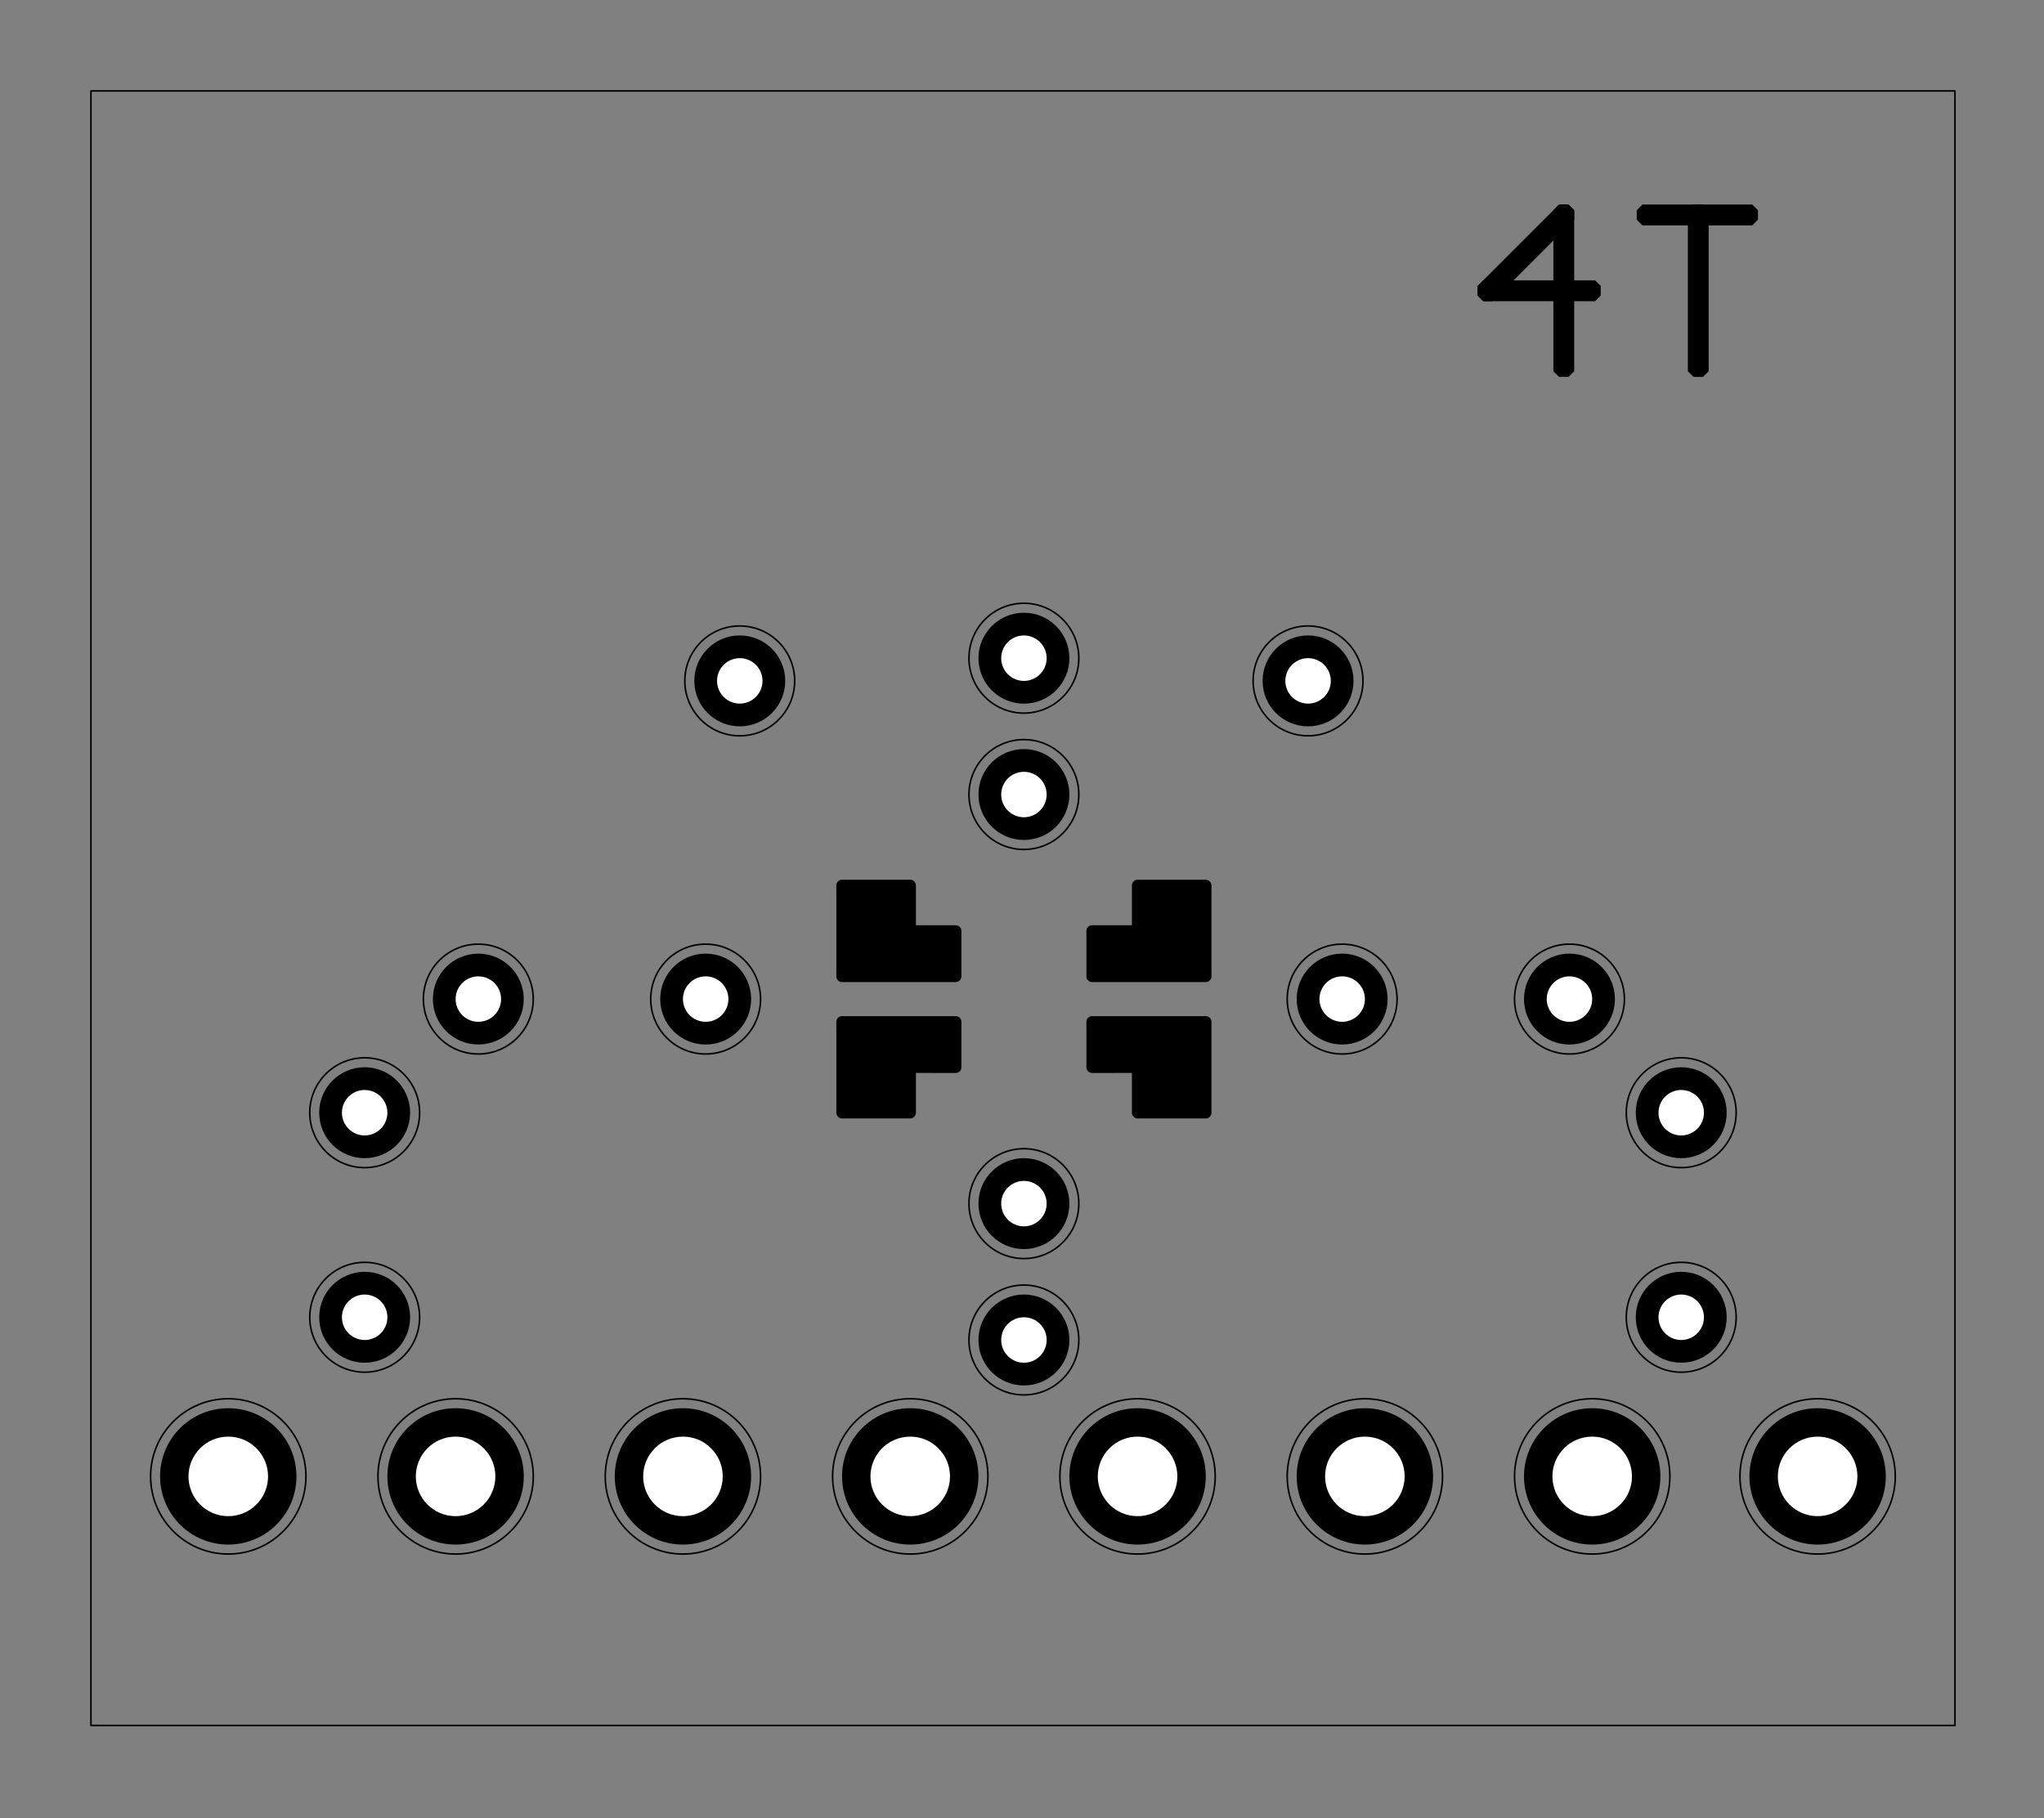 <?xml version="1.0" encoding="utf-8"?>
<!-- Generator: Adobe Illustrator 16.0.3, SVG Export Plug-In . SVG Version: 6.00 Build 0)  -->
<!DOCTYPE svg PUBLIC "-//W3C//DTD SVG 1.1//EN" "http://www.w3.org/Graphics/SVG/1.1/DTD/svg11.dtd">
<svg version="1.1" xmlns="http://www.w3.org/2000/svg" xmlns:xlink="http://www.w3.org/1999/xlink" x="0px" y="0px"
	 width="647.402px" height="576.001px" viewBox="0 0 647.402 576.001" enable-background="new 0 0 647.402 576.001"
	 xml:space="preserve">
<rect x="0" y="0" width="647.402" height="576.001" fill="#808080" stroke="none"/>
<g id="Mask" transform="scale(10)">
	<g>
		<g>
			<path d="M30.271,31.111c0.1,0,0.18-0.081,0.18-0.181v-1.44
				c0-0.1-0.08-0.18-0.18-0.18h-1.261v-1.26c0-0.1-0.08-0.181-0.18-0.181h-2.16
				c-0.1,0-0.18,0.081-0.18,0.181v2.88c0,0.1,0.08,0.181,0.18,0.181H30.271"/>
		</g>
	</g>
	<g>
		<g>
			<path d="M30.271,32.19c0.1,0,0.18,0.08,0.18,0.18v1.44
				c0,0.1-0.08,0.181-0.18,0.181l-1.261-0.001v1.261c0,0.1-0.08,0.18-0.18,0.18
				h-2.16c-0.1,0-0.18-0.08-0.18-0.18v-2.881c0-0.1,0.08-0.18,0.18-0.18
				H30.271"/>
		</g>
	</g>
	<g>
		<g>
			<path d="M34.59,31.111c-0.1,0-0.18-0.081-0.18-0.181v-1.44
				c0-0.1,0.08-0.18,0.18-0.18h1.261v-1.26c0-0.1,0.08-0.181,0.18-0.181h2.16
				c0.1,0,0.18,0.081,0.18,0.181v2.88c0,0.1-0.08,0.181-0.18,0.181H34.59"/>
		</g>
	</g>
	<g>
		<g>
			<path d="M34.59,32.19c-0.1,0-0.18,0.08-0.18,0.18v1.44
				c0,0.1,0.08,0.181,0.18,0.181l1.261-0.001v1.261c0,0.1,0.08,0.18,0.18,0.18
				h2.16c0.1,0,0.18-0.08,0.18-0.18v-2.881c0-0.1-0.08-0.18-0.18-0.18H34.59"
				/>
		</g>
	</g>
	<polygon points="49.2,6.661 49.38,6.48 49.681,6.48 49.86,6.661 49.86,11.76 
		49.681,11.94 49.38,11.94 49.2,11.76 	"/>
	<polygon points="47.28,9.541 46.979,9.541 46.8,9.361 46.8,9.06 49.38,6.48 
		49.681,6.48 49.86,6.661 49.86,6.96 	"/>
	<polygon points="50.521,8.88 50.7,9.06 50.7,9.361 50.521,9.541 46.979,9.541 
		46.8,9.361 46.8,9.06 46.979,8.88 	"/>
	<polygon points="53.46,6.661 53.64,6.48 53.94,6.48 54.12,6.661 54.12,11.76 
		53.94,11.94 53.64,11.94 53.46,11.76 	"/>
	<polygon points="55.5,6.48 55.681,6.661 55.681,6.96 55.5,7.14 52.021,7.14 51.841,6.96 
		51.841,6.661 52.021,6.48 	"/>
	<g>
		<circle fill-rule="evenodd" clip-rule="evenodd" cx="21.631" cy="46.771" r="2.16"/>
		<circle fill-rule="evenodd" clip-rule="evenodd" cx="7.23" cy="46.771" r="2.16"/>
		<circle fill-rule="evenodd" clip-rule="evenodd" fill="#FFFFFF" cx="7.23" cy="46.771" r="1.26"/>
		<circle fill-rule="evenodd" clip-rule="evenodd" cx="14.43" cy="46.771" r="2.16"/>
		<circle fill-rule="evenodd" clip-rule="evenodd" fill="#FFFFFF" cx="14.43" cy="46.771" r="1.26"/>
		<circle fill-rule="evenodd" clip-rule="evenodd" fill="#FFFFFF" cx="21.631" cy="46.771" r="1.26"/>
		<circle fill-rule="evenodd" clip-rule="evenodd" cx="28.83" cy="46.771" r="2.16"/>
		<circle fill-rule="evenodd" clip-rule="evenodd" fill="#FFFFFF" cx="28.83" cy="46.771" r="1.26"/>
		<circle fill-rule="evenodd" clip-rule="evenodd" cx="36.031" cy="46.771" r="2.16"/>
		<circle fill-rule="evenodd" clip-rule="evenodd" fill="#FFFFFF" cx="36.031" cy="46.771" r="1.26"/>
		<circle fill-rule="evenodd" clip-rule="evenodd" cx="11.55" cy="41.73" r="1.44"/>
		<circle fill-rule="evenodd" clip-rule="evenodd" fill="#FFFFFF" cx="11.55" cy="41.73" r="0.72"/>
		<circle fill-rule="evenodd" clip-rule="evenodd" cx="11.55" cy="35.25" r="1.44"/>
		<circle fill-rule="evenodd" clip-rule="evenodd" fill="#FFFFFF" cx="11.55" cy="35.25" r="0.72"/>
		<circle fill-rule="evenodd" clip-rule="evenodd" cx="22.351" cy="31.65" r="1.44"/>
		<circle fill-rule="evenodd" clip-rule="evenodd" fill="#FFFFFF" cx="22.351" cy="31.65" r="0.72"/>
		<circle fill-rule="evenodd" clip-rule="evenodd" cx="32.431" cy="42.45" r="1.44"/>
		<circle fill-rule="evenodd" clip-rule="evenodd" fill="#FFFFFF" cx="32.431" cy="42.45" r="0.72"/>
		<circle fill-rule="evenodd" clip-rule="evenodd" cx="32.431" cy="38.13" r="1.44"/>
		<circle fill-rule="evenodd" clip-rule="evenodd" fill="#FFFFFF" cx="32.431" cy="38.13" r="0.72"/>
		<circle fill-rule="evenodd" clip-rule="evenodd" cx="32.431" cy="25.17" r="1.44"/>
		<circle fill-rule="evenodd" clip-rule="evenodd" fill="#FFFFFF" cx="32.431" cy="25.17" r="0.72"/>
		<circle fill-rule="evenodd" clip-rule="evenodd" cx="32.431" cy="20.851" r="1.44"/>
		<circle fill-rule="evenodd" clip-rule="evenodd" fill="#FFFFFF" cx="32.431" cy="20.851" r="0.72"/>
		<circle fill-rule="evenodd" clip-rule="evenodd" cx="15.15" cy="31.65" r="1.439"/>
		<circle fill-rule="evenodd" clip-rule="evenodd" fill="#FFFFFF" cx="15.151" cy="31.65" r="0.72"/>
		<circle fill-rule="evenodd" clip-rule="evenodd" cx="41.431" cy="21.57" r="1.44"/>
		<circle fill-rule="evenodd" clip-rule="evenodd" fill="#FFFFFF" cx="41.431" cy="21.57" r="0.72"/>
		<circle fill-rule="evenodd" clip-rule="evenodd" cx="23.431" cy="21.57" r="1.44"/>
		<circle fill-rule="evenodd" clip-rule="evenodd" fill="#FFFFFF" cx="23.431" cy="21.57" r="0.72"/>
		
			<circle fill="none" stroke="#000000" stroke-width="0.05" stroke-linecap="round" stroke-linejoin="round" stroke-miterlimit="10" cx="7.23" cy="46.771" r="2.46"/>
		
			<circle fill="none" stroke="#000000" stroke-width="0.05" stroke-linecap="round" stroke-linejoin="round" stroke-miterlimit="10" cx="14.431" cy="46.771" r="2.46"/>
		
			<circle fill="none" stroke="#000000" stroke-width="0.05" stroke-linecap="round" stroke-linejoin="round" stroke-miterlimit="10" cx="21.63" cy="46.771" r="2.46"/>
		
			<circle fill="none" stroke="#000000" stroke-width="0.05" stroke-linecap="round" stroke-linejoin="round" stroke-miterlimit="10" cx="28.831" cy="46.771" r="2.46"/>
		
			<circle fill="none" stroke="#000000" stroke-width="0.05" stroke-linecap="round" stroke-linejoin="round" stroke-miterlimit="10" cx="36.03" cy="46.771" r="2.46"/>
		
			<circle fill="none" stroke="#000000" stroke-width="0.05" stroke-linecap="round" stroke-linejoin="round" stroke-miterlimit="10" cx="11.551" cy="41.73" r="1.74"/>
		
			<circle fill="none" stroke="#000000" stroke-width="0.05" stroke-linecap="round" stroke-linejoin="round" stroke-miterlimit="10" cx="11.551" cy="35.25" r="1.74"/>
		
			<circle fill="none" stroke="#000000" stroke-width="0.05" stroke-linecap="round" stroke-linejoin="round" stroke-miterlimit="10" cx="32.43" cy="42.45" r="1.74"/>
		
			<circle fill="none" stroke="#000000" stroke-width="0.05" stroke-linecap="round" stroke-linejoin="round" stroke-miterlimit="10" cx="32.43" cy="38.13" r="1.74"/>
		
			<circle fill="none" stroke="#000000" stroke-width="0.05" stroke-linecap="round" stroke-linejoin="round" stroke-miterlimit="10" cx="41.43" cy="21.57" r="1.74"/>
		
			<circle fill="none" stroke="#000000" stroke-width="0.05" stroke-linecap="round" stroke-linejoin="round" stroke-miterlimit="10" cx="23.43" cy="21.57" r="1.74"/>
		
			<circle fill="none" stroke="#000000" stroke-width="0.05" stroke-linecap="round" stroke-linejoin="round" stroke-miterlimit="10" cx="22.35" cy="31.65" r="1.74"/>
		
			<circle fill="none" stroke="#000000" stroke-width="0.05" stroke-linecap="round" stroke-linejoin="round" stroke-miterlimit="10" cx="32.43" cy="20.851" r="1.74"/>
		
			<circle fill="none" stroke="#000000" stroke-width="0.05" stroke-linecap="round" stroke-linejoin="round" stroke-miterlimit="10" cx="15.15" cy="31.65" r="1.74"/>
		<g>
			<g>
				
					<circle fill="none" stroke="#000000" stroke-width="0.05" stroke-linecap="round" stroke-linejoin="round" stroke-miterlimit="10" cx="32.43" cy="25.17" r="1.74"/>
			</g>
		</g>
		
			<rect x="2.88" y="2.881" fill="none" stroke="#000000" stroke-width="0.05" stroke-linecap="round" stroke-linejoin="round" stroke-miterlimit="10" width="59.04" height="51.779"/>
		
		<circle fill-rule="evenodd" clip-rule="evenodd" cx="43.23" cy="46.771" r="2.16"/>
		<circle fill-rule="evenodd" clip-rule="evenodd" fill="#FFFFFF" cx="43.23" cy="46.771" r="1.26"/>
		<circle fill-rule="evenodd" clip-rule="evenodd" cx="50.43" cy="46.771" r="2.16"/>
		<circle fill-rule="evenodd" clip-rule="evenodd" fill="#FFFFFF" cx="50.43" cy="46.771" r="1.26"/>
		<circle fill-rule="evenodd" clip-rule="evenodd" cx="57.57" cy="46.771" r="2.16"/>
		<circle fill-rule="evenodd" clip-rule="evenodd" fill="#FFFFFF" cx="57.57" cy="46.771" r="1.26"/>
		<circle fill-rule="evenodd" clip-rule="evenodd" cx="42.51" cy="31.65" r="1.44"/>
		<circle fill-rule="evenodd" clip-rule="evenodd" fill="#FFFFFF" cx="42.511" cy="31.65" r="0.72"/>
		<circle fill-rule="evenodd" clip-rule="evenodd" cx="49.71" cy="31.65" r="1.44"/>
		<circle fill-rule="evenodd" clip-rule="evenodd" fill="#FFFFFF" cx="49.71" cy="31.65" r="0.72"/>
		<circle fill-rule="evenodd" clip-rule="evenodd" cx="53.25" cy="41.73" r="1.44"/>
		<circle fill-rule="evenodd" clip-rule="evenodd" fill="#FFFFFF" cx="53.25" cy="41.73" r="0.72"/>
		<circle fill-rule="evenodd" clip-rule="evenodd" cx="53.25" cy="35.25" r="1.44"/>
		<circle fill-rule="evenodd" clip-rule="evenodd" fill="#FFFFFF" cx="53.25" cy="35.25" r="0.72"/>
		
			<circle fill="none" stroke="#000000" stroke-width="0.05" stroke-linecap="round" stroke-linejoin="round" stroke-miterlimit="10" cx="43.23" cy="46.771" r="2.46"/>
		
			<circle fill="none" stroke="#000000" stroke-width="0.05" stroke-linecap="round" stroke-linejoin="round" stroke-miterlimit="10" cx="50.431" cy="46.771" r="2.46"/>
		
			<circle fill="none" stroke="#000000" stroke-width="0.05" stroke-linecap="round" stroke-linejoin="round" stroke-miterlimit="10" cx="57.57" cy="46.771" r="2.46"/>
		
			<circle fill="none" stroke="#000000" stroke-width="0.05" stroke-linecap="round" stroke-linejoin="round" stroke-miterlimit="10" cx="42.51" cy="31.65" r="1.74"/>
		
			<circle fill="none" stroke="#000000" stroke-width="0.05" stroke-linecap="round" stroke-linejoin="round" stroke-miterlimit="10" cx="49.71" cy="31.65" r="1.74"/>
		
			<circle fill="none" stroke="#000000" stroke-width="0.05" stroke-linecap="round" stroke-linejoin="round" stroke-miterlimit="10" cx="53.25" cy="41.73" r="1.74"/>
		
			<circle fill="none" stroke="#000000" stroke-width="0.05" stroke-linecap="round" stroke-linejoin="round" stroke-miterlimit="10" cx="53.25" cy="35.25" r="1.74"/>
	</g>
</g>
</svg>
